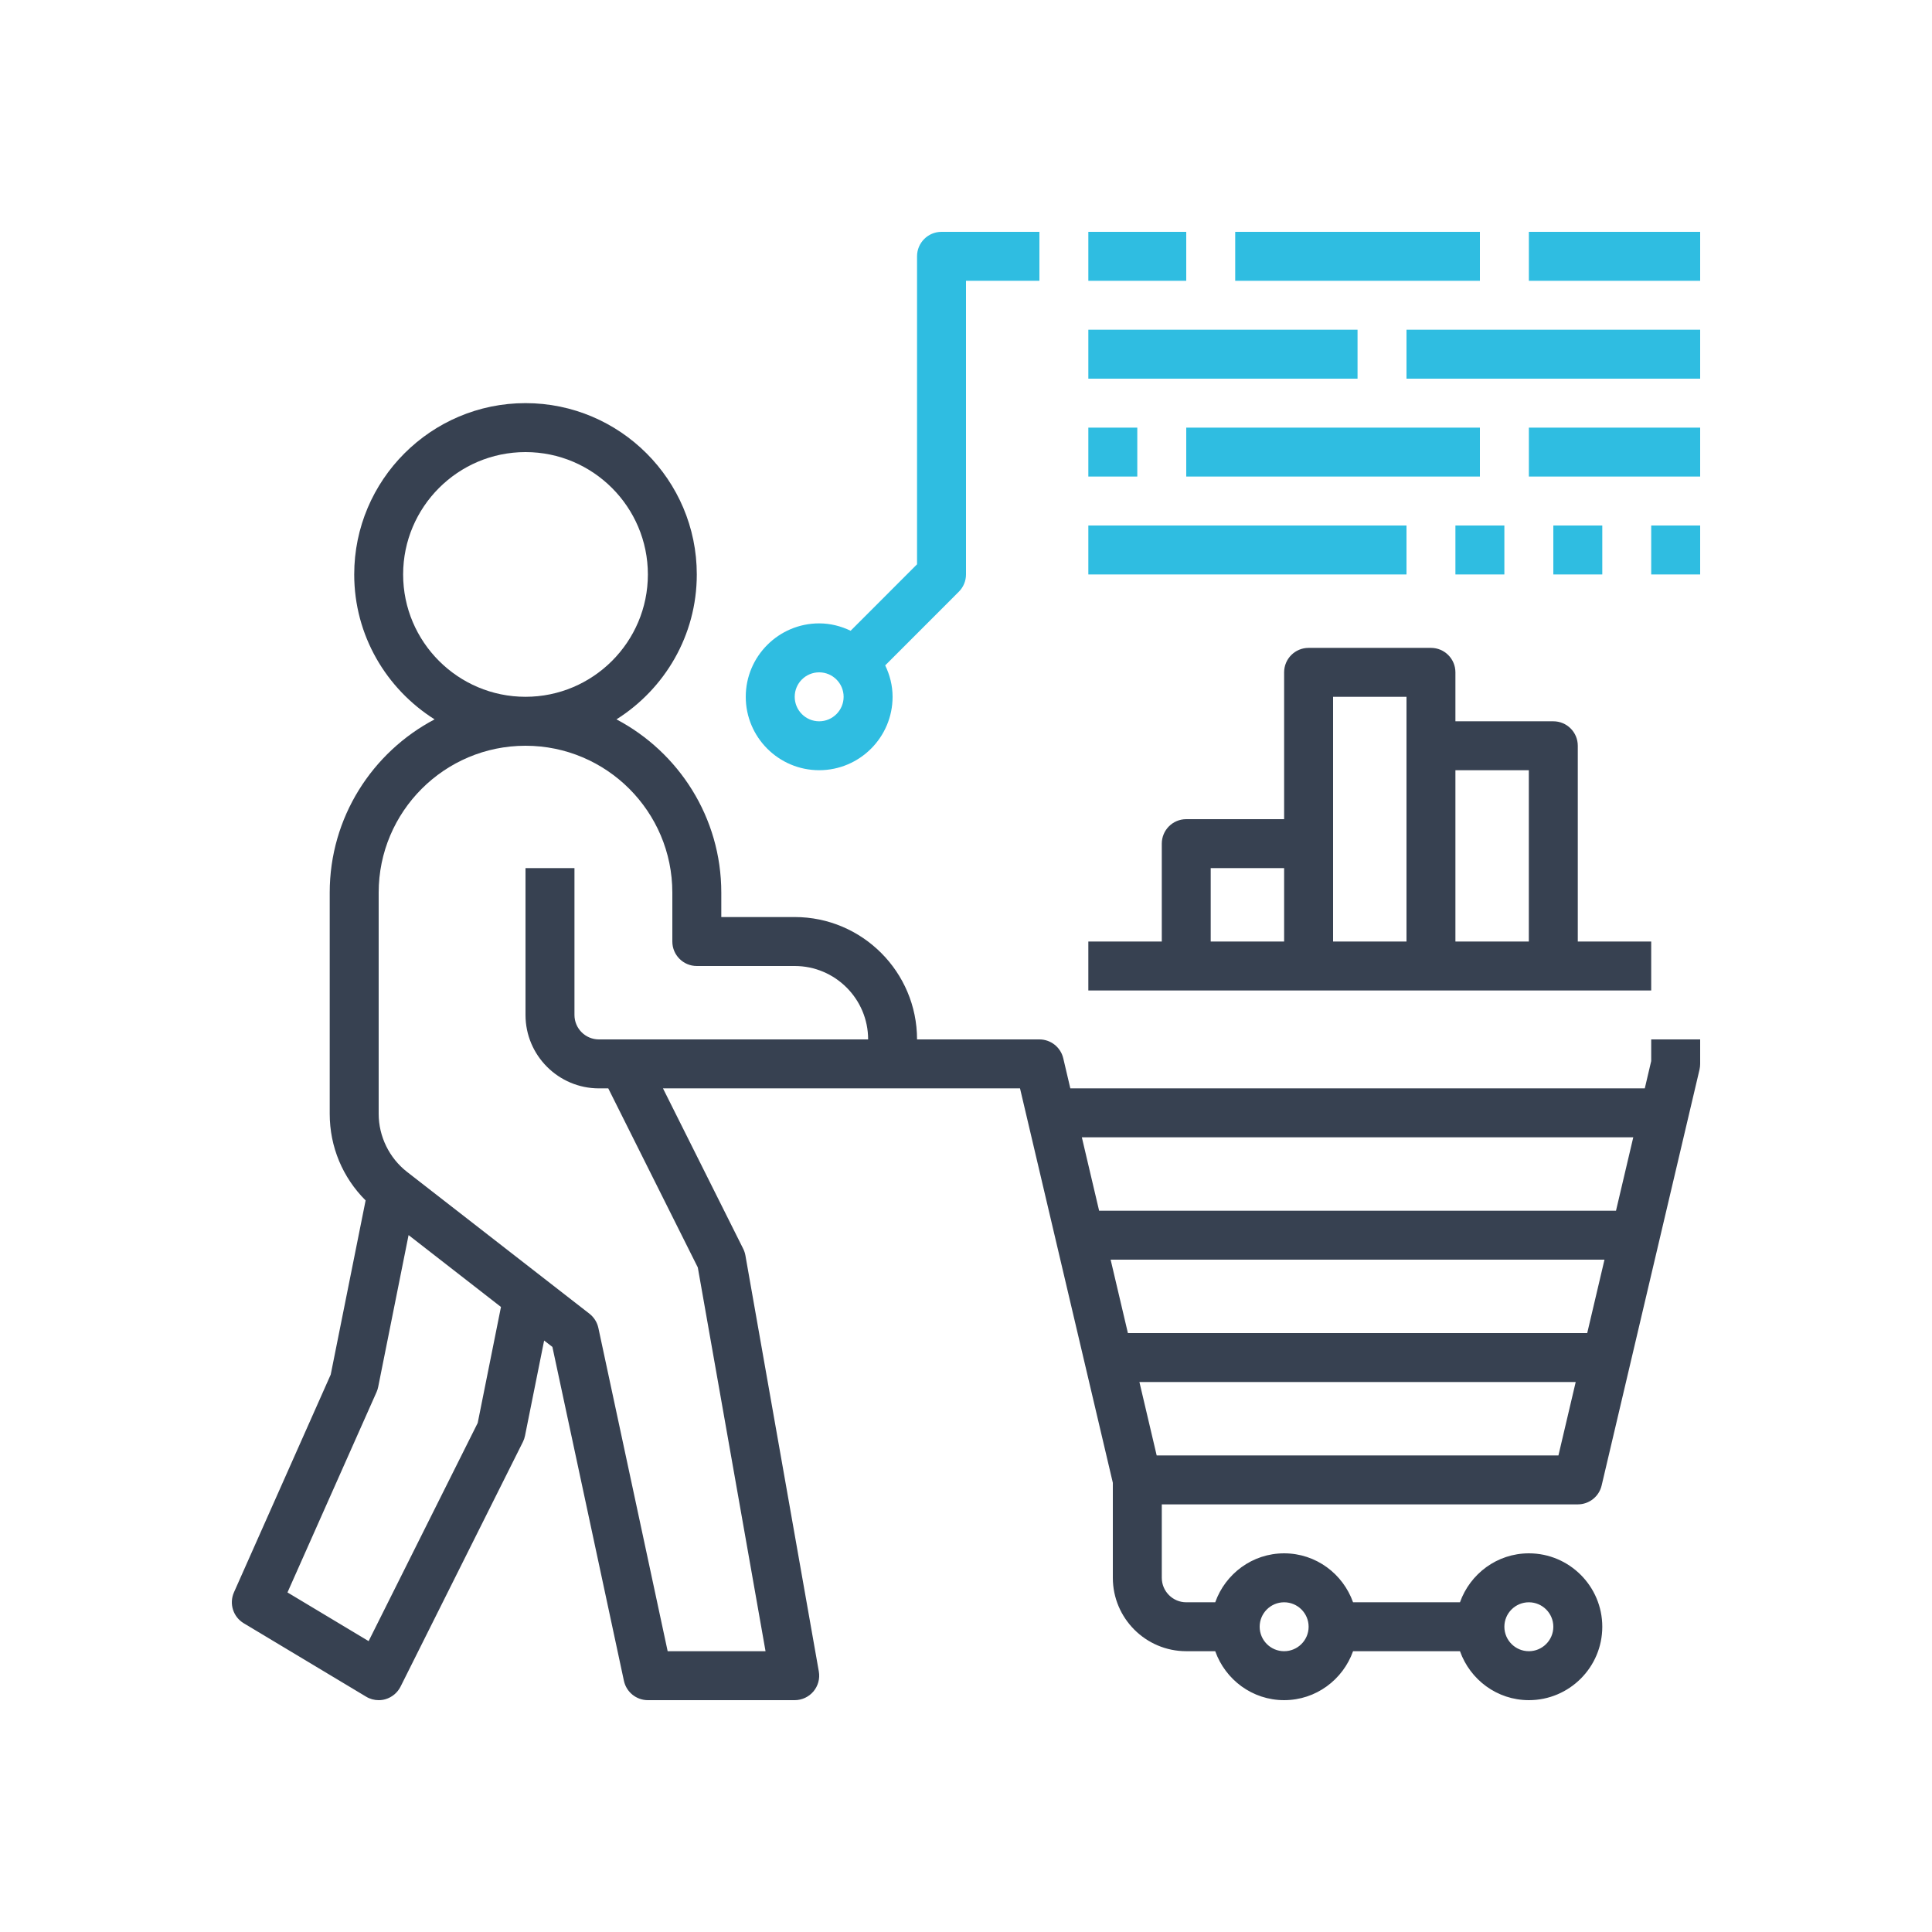 <svg width="50" height="50" viewBox="0 0 50 50" fill="none" xmlns="http://www.w3.org/2000/svg">
<path d="M42.733 27.46L42.567 28.167H27.7L27.517 27.388C27.449 27.102 27.194 26.9 26.9 26.9H23.733C23.733 25.154 22.313 23.733 20.567 23.733H18.667V23.1C18.667 21.156 17.565 19.466 15.954 18.617C17.201 17.831 18.033 16.446 18.033 14.867C18.033 12.422 16.044 10.433 13.6 10.433C11.156 10.433 9.167 12.422 9.167 14.867C9.167 16.446 10 17.831 11.247 18.617C9.635 19.466 8.533 21.156 8.533 23.1V28.827C8.533 29.679 8.868 30.475 9.462 31.067L8.559 35.574L6.055 41.209C5.925 41.502 6.034 41.845 6.307 42.009L9.474 43.909C9.574 43.97 9.686 44 9.8 44C9.86 44 9.919 43.992 9.977 43.975C10.146 43.925 10.287 43.807 10.366 43.65L13.533 37.316C13.558 37.266 13.576 37.213 13.587 37.158L14.082 34.693L14.296 34.858L16.147 43.5C16.21 43.791 16.468 44 16.767 44H20.567C20.754 44 20.931 43.917 21.052 43.774C21.172 43.631 21.224 43.441 21.191 43.257L19.291 32.49C19.28 32.43 19.261 32.372 19.234 32.318L17.158 28.167H23.1H26.398L28.8 38.374V40.833C28.8 41.881 29.652 42.733 30.7 42.733H31.45C31.712 43.469 32.409 44 33.233 44C34.058 44 34.755 43.469 35.017 42.733H37.784C38.046 43.469 38.743 44 39.567 44C40.615 44 41.467 43.148 41.467 42.1C41.467 41.053 40.615 40.2 39.567 40.2C38.743 40.2 38.046 40.731 37.784 41.467H35.017C34.755 40.731 34.058 40.2 33.233 40.2C32.409 40.2 31.712 40.731 31.45 41.467H30.7C30.351 41.467 30.067 41.182 30.067 40.833V38.933H40.833C41.127 38.933 41.383 38.731 41.45 38.445L43.984 27.678C43.994 27.631 44 27.582 44 27.533V26.9H42.733V27.46ZM10.433 14.867C10.433 13.121 11.854 11.7 13.6 11.7C15.346 11.7 16.767 13.121 16.767 14.867C16.767 16.613 15.346 18.033 13.6 18.033C11.854 18.033 10.433 16.613 10.433 14.867ZM12.363 36.826L9.54 42.472L7.44 41.212L9.746 36.025C9.765 35.982 9.779 35.937 9.788 35.891L10.574 31.964L12.965 33.824L12.363 36.826ZM15.5 26.9C15.15 26.9 14.867 26.616 14.867 26.267V22.467H13.6V26.267C13.6 27.314 14.453 28.167 15.5 28.167H15.742L18.059 32.801L19.812 42.733H17.279L15.486 34.368C15.455 34.222 15.373 34.092 15.256 34L10.534 30.328C10.074 29.97 9.8 29.409 9.8 28.827V23.1C9.8 21.004 11.504 19.3 13.6 19.3C15.696 19.3 17.4 21.004 17.4 23.1V24.367C17.4 24.716 17.683 25 18.033 25H20.567C21.614 25 22.467 25.852 22.467 26.9H15.5ZM39.567 41.467C39.916 41.467 40.2 41.751 40.2 42.1C40.2 42.449 39.916 42.733 39.567 42.733C39.217 42.733 38.933 42.449 38.933 42.1C38.933 41.751 39.217 41.467 39.567 41.467ZM33.233 41.467C33.583 41.467 33.867 41.751 33.867 42.1C33.867 42.449 33.583 42.733 33.233 42.733C32.884 42.733 32.6 42.449 32.6 42.1C32.6 41.751 32.884 41.467 33.233 41.467ZM42.269 29.433L41.822 31.333H28.445L27.998 29.433H42.269ZM28.743 32.6H41.524L41.077 34.5H29.19L28.743 32.6ZM29.935 37.667L29.488 35.767H40.779L40.332 37.667H29.935Z" fill="#374151"/>
<path d="M25 14.867V7.267H26.9V6H24.366C24.016 6 23.733 6.284 23.733 6.633V14.604L22.014 16.324C21.766 16.205 21.492 16.133 21.2 16.133C20.152 16.133 19.3 16.986 19.3 18.033C19.3 19.081 20.152 19.933 21.2 19.933C22.247 19.933 23.1 19.081 23.1 18.033C23.1 17.741 23.028 17.467 22.909 17.22L24.814 15.314C24.933 15.196 25 15.034 25 14.867ZM21.2 18.667C20.85 18.667 20.567 18.382 20.567 18.033C20.567 17.684 20.85 17.4 21.2 17.4C21.549 17.4 21.833 17.684 21.833 18.033C21.833 18.382 21.549 18.667 21.2 18.667Z" fill="#2FBDE1"/>
<path d="M30.7 6H28.166V7.267H30.7V6Z" fill="#2FBDE1"/>
<path d="M35.133 8.533H28.166V9.8H35.133V8.533Z" fill="#2FBDE1"/>
<path d="M44 11.067H39.567V12.333H44V11.067Z" fill="#2FBDE1"/>
<path d="M36.4 13.6H28.166V14.867H36.4V13.6Z" fill="#2FBDE1"/>
<path d="M38.3 6H31.967V7.267H38.3V6Z" fill="#2FBDE1"/>
<path d="M44 6H39.567V7.267H44V6Z" fill="#2FBDE1"/>
<path d="M44 8.533H36.4V9.8H44V8.533Z" fill="#2FBDE1"/>
<path d="M29.433 11.067H28.166V12.333H29.433V11.067Z" fill="#2FBDE1"/>
<path d="M38.3 11.067H30.7V12.333H38.3V11.067Z" fill="#2FBDE1"/>
<path d="M38.933 13.6H37.666V14.867H38.933V13.6Z" fill="#2FBDE1"/>
<path d="M41.467 13.6H40.2V14.867H41.467V13.6Z" fill="#2FBDE1"/>
<path d="M44 13.6H42.733V14.867H44V13.6Z" fill="#2FBDE1"/>
<path d="M37.666 18.667V17.4C37.666 17.05 37.383 16.767 37.033 16.767H33.867C33.516 16.767 33.233 17.05 33.233 17.4V21.2H30.7C30.35 21.2 30.067 21.484 30.067 21.833V24.367H28.166V25.633H42.733V24.367H40.833V19.3C40.833 18.95 40.55 18.667 40.2 18.667H37.666ZM34.5 18.033H36.4V19.3V24.367H34.5V21.833V18.033ZM31.333 22.467H33.233V24.367H31.333V22.467ZM37.666 24.367V19.933H39.566V24.367H37.666Z" fill="#374151"/>
</svg>
